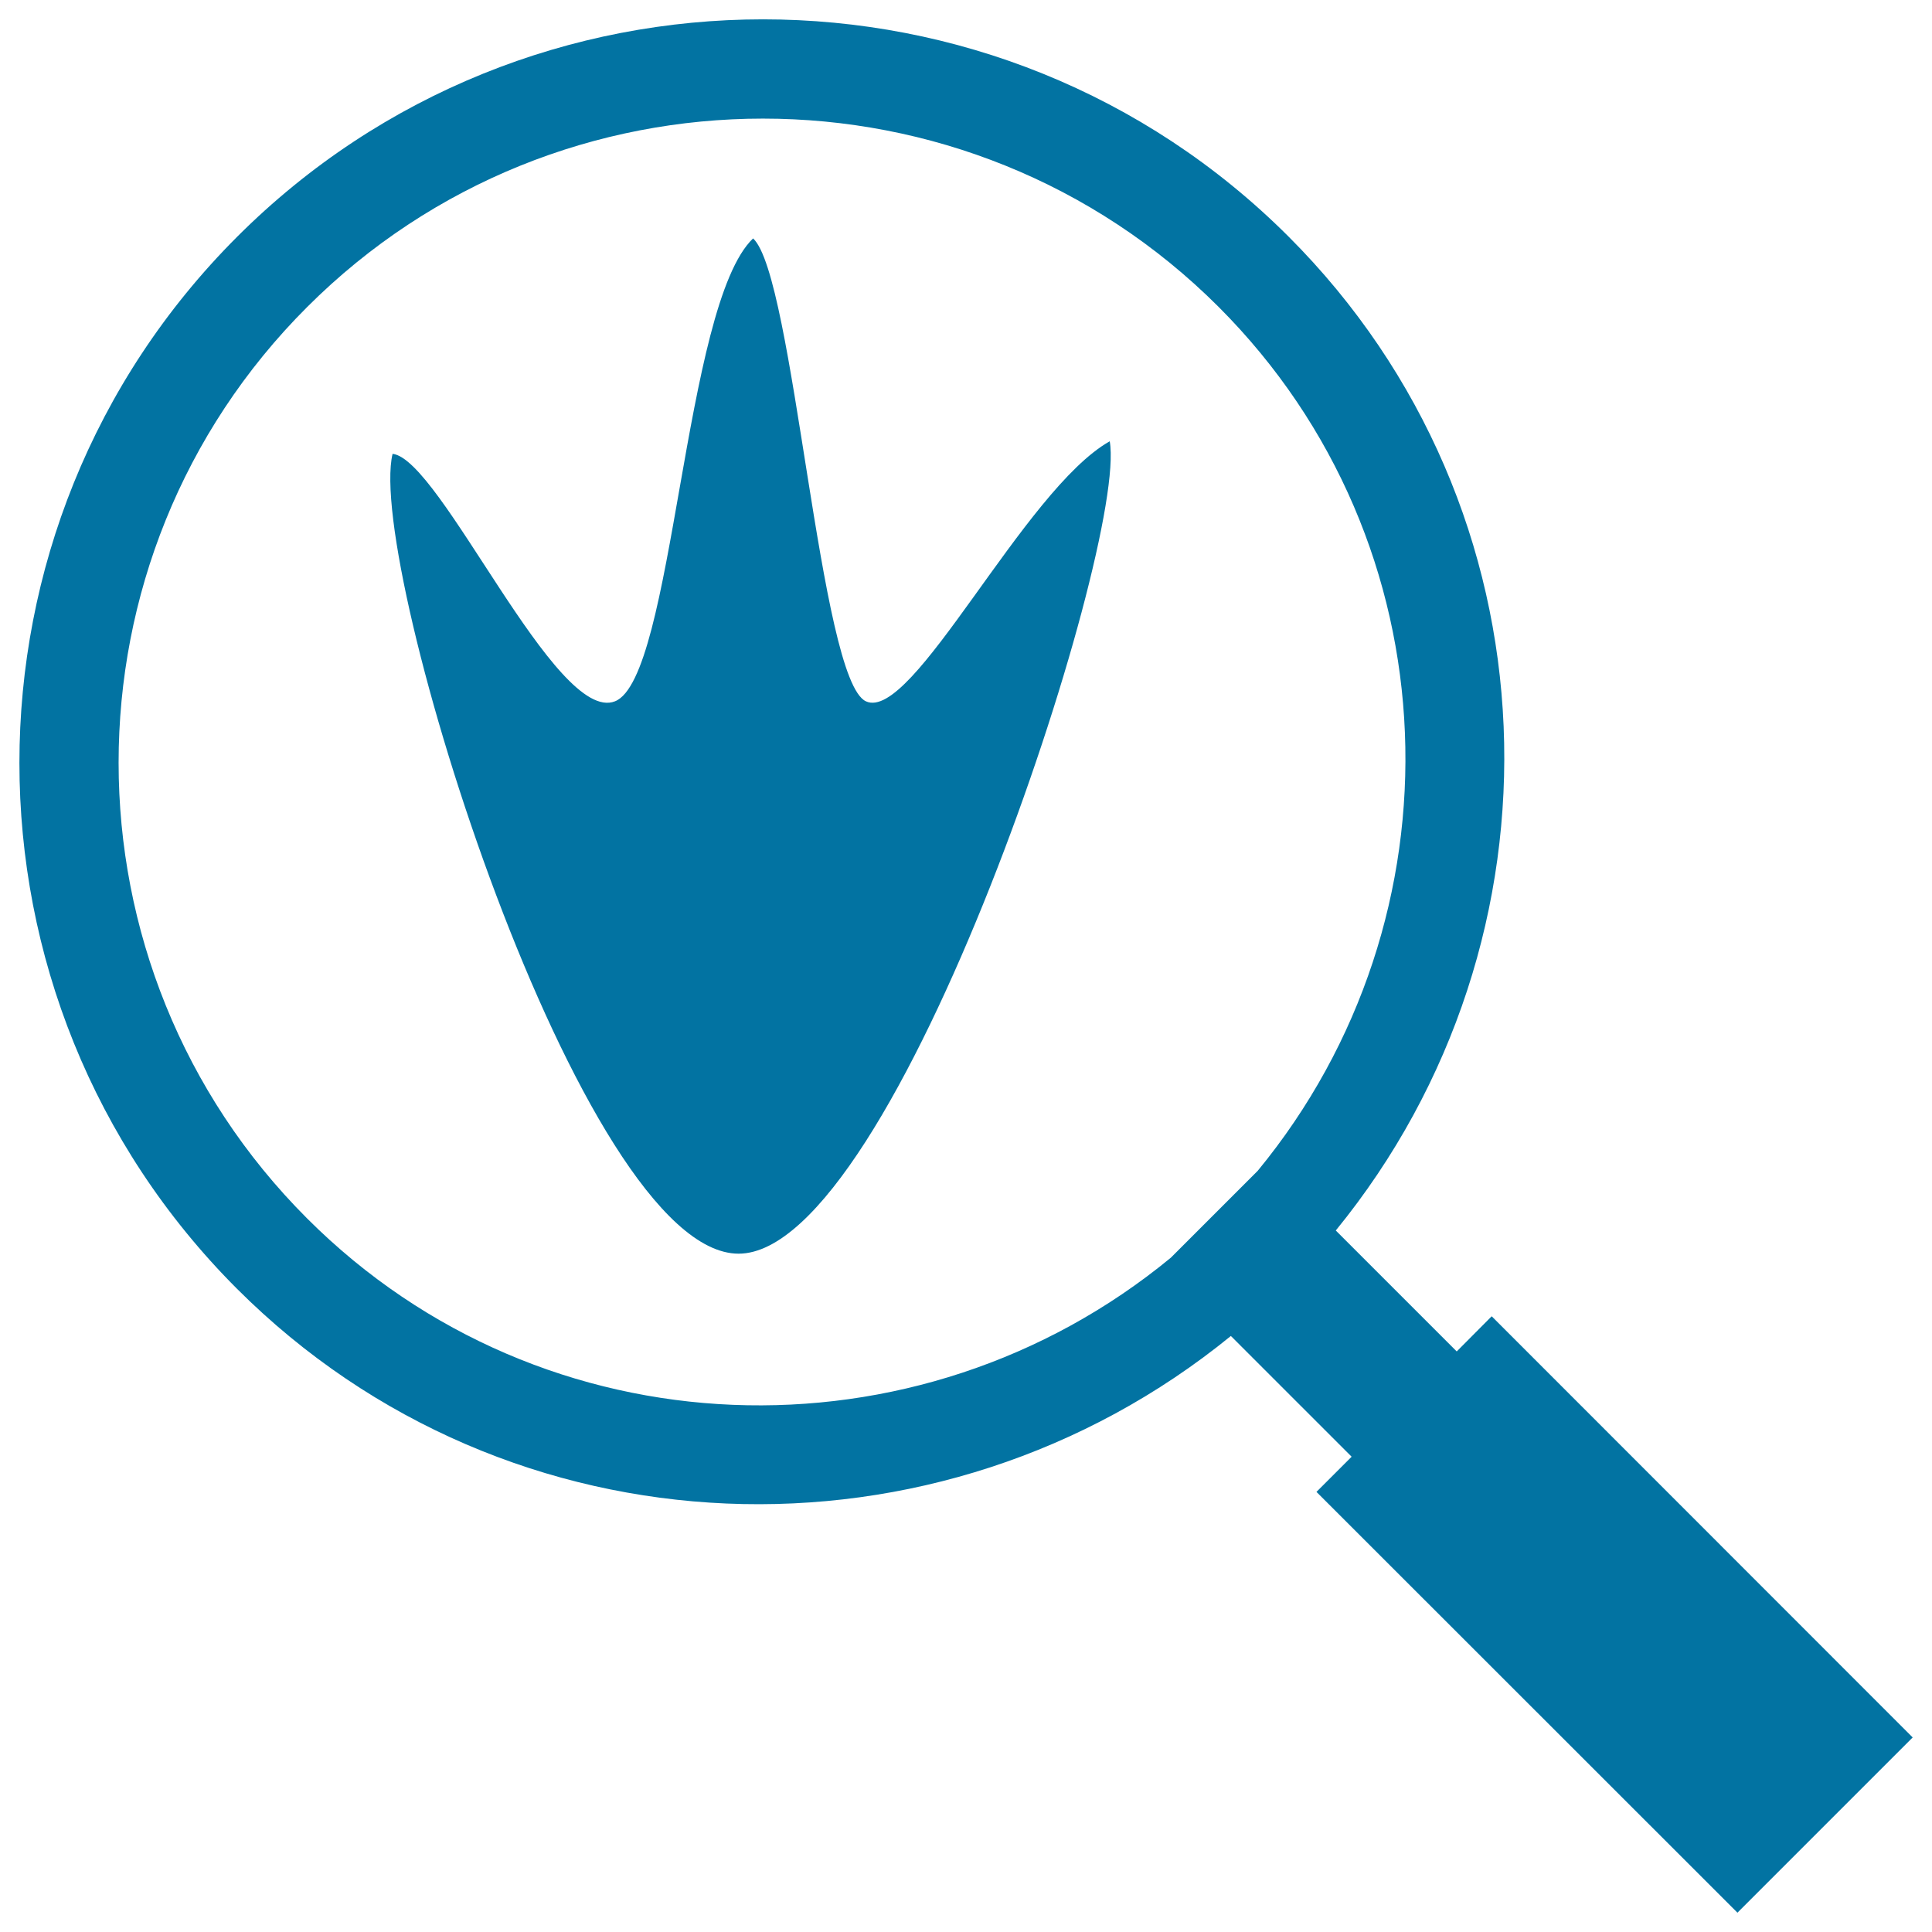 <svg xmlns="http://www.w3.org/2000/svg" viewBox="0 0 1000 1000" style="fill:#0273a2">
<title>Bird Prints SVG icon</title>
<g><g><path d="M667,122.5c-150-150-394.2-150-544.3,0.1c-150.2,150.2-150.2,394.3,0,544.5c140.7,140.6,363.2,147.6,514.4,24.4l62.5,62.5l-18.2,18.2L899.3,990l90.7-90.7l-217.9-218L754,699.5l-62.6-62.6C814.7,485.8,807.9,263.4,667,122.5z M651,606L606,651C475.1,758.8,281.3,753,159,630.7c-130.1-130-130.2-341.8,0-471.8c130-130,341.7-130,471.7-0.1C753.1,281.2,758.8,475,651,606z"/><path d="M382.3,648.9c-81.7,0-193-356.4-179.1-414c25,2.8,84.4,140.2,115.1,128.1c30.6-12,35.3-205.1,71.5-239.6c21.3,19.6,34.3,228.5,58.4,239.6c24.2,11.2,81.7-109.5,126.2-134.6C583.8,282.3,464,648.9,382.3,648.9z"/></g></g>
</svg>